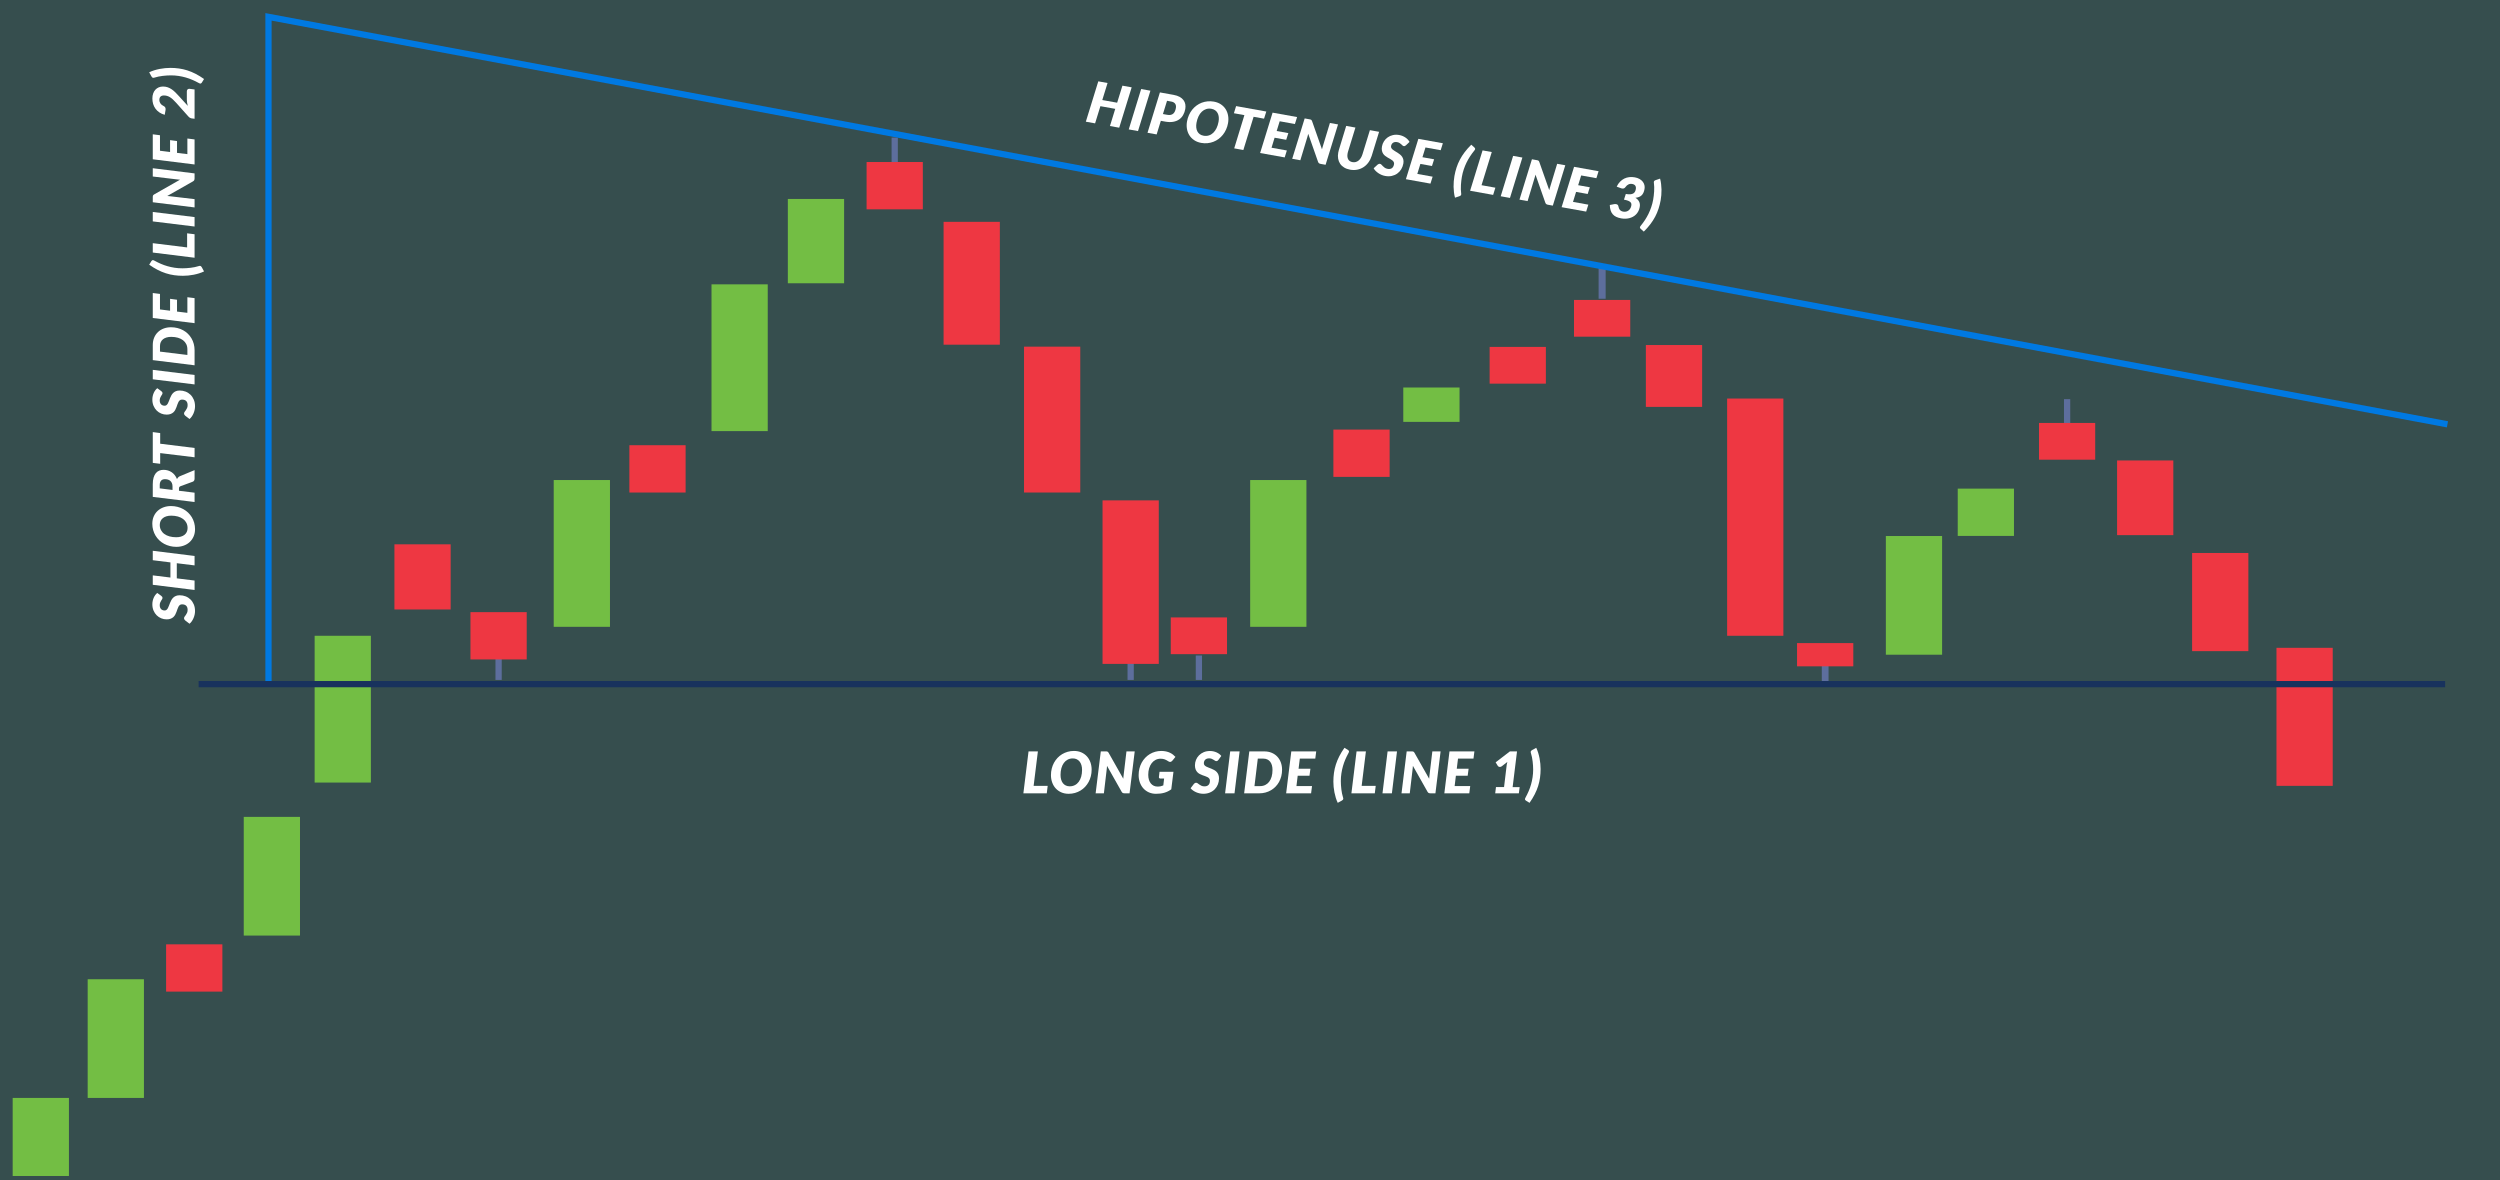 <?xml version="1.0" encoding="utf-8"?>
<!-- Generator: Adobe Illustrator 17.0.0, SVG Export Plug-In . SVG Version: 6.00 Build 0)  -->
<!DOCTYPE svg PUBLIC "-//W3C//DTD SVG 1.1//EN" "http://www.w3.org/Graphics/SVG/1.1/DTD/svg11.dtd">
<svg version="1.1" id="Livello_1" xmlns="http://www.w3.org/2000/svg" xmlns:xlink="http://www.w3.org/1999/xlink" x="0px" y="0px"
	 width="1220px" height="576px" viewBox="0 0 305 144" enable-background="new 0 0 305 144" xml:space="preserve">
<g>
	<g>
		<rect x="0" y="0" fill="#364E4E" width="305" height="144"/>
	</g>
	<g>
		<rect x="60.448" y="79.972" fill="#5D6E9D" width="0.761" height="2.98"/>
	</g>
	<g>
		<rect x="108.773" y="16.785" fill="#5D6E9D" width="0.761" height="2.981"/>
	</g>
	<g>
		<rect x="195.029" y="32.627" fill="#5D6E9D" width="0.861" height="3.821"/>
	</g>
	<g>
		<rect x="251.806" y="48.696" fill="#5D6E9D" width="0.762" height="2.981"/>
	</g>
	<g>
		<rect x="145.885" y="79.972" fill="#5D6E9D" width="0.761" height="2.98"/>
	</g>
	<g>
		<rect x="137.56" y="79.972" fill="#5D6E9D" width="0.761" height="2.98"/>
	</g>
	<g>
		<rect x="222.259" y="79.972" fill="#5D6E9D" width="0.824" height="3.494"/>
	</g>
	<g>
		<rect x="1.547" y="133.947" fill="#73BE44" width="6.863" height="9.523"/>
	</g>
	<g>
		<rect x="10.697" y="119.468" fill="#73BE44" width="6.863" height="14.479"/>
	</g>
	<g>
		<rect x="171.201" y="47.276" fill="#73BE44" width="6.864" height="4.193"/>
	</g>
	<g>
		<rect x="238.843" y="59.612" fill="#73BE44" width="6.861" height="5.77"/>
	</g>
	<g>
		<rect x="20.266" y="115.209" fill="#EE3742" width="6.865" height="5.769"/>
	</g>
	<g>
		<rect x="48.119" y="66.407" fill="#EE3742" width="6.861" height="7.949"/>
	</g>
	<g>
		<rect x="142.834" y="75.325" fill="#EE3742" width="6.862" height="4.482"/>
	</g>
	<g>
		<rect x="192.028" y="36.593" fill="#EE3742" width="6.863" height="4.482"/>
	</g>
	<g>
		<rect x="181.734" y="42.324" fill="#EE3742" width="6.862" height="4.481"/>
	</g>
	<g>
		<rect x="219.24" y="78.458" fill="#EE3742" width="6.863" height="2.833"/>
	</g>
	<g>
		<rect x="248.758" y="51.6" fill="#EE3742" width="6.857" height="4.482"/>
	</g>
	<g>
		<rect x="57.396" y="74.681" fill="#EE3742" width="6.863" height="5.77"/>
	</g>
	<g>
		<rect x="76.783" y="54.317" fill="#EE3742" width="6.863" height="5.771"/>
	</g>
	<g>
		<rect x="258.285" y="56.176" fill="#EE3742" width="6.861" height="9.11"/>
	</g>
	<g>
		<rect x="267.437" y="67.464" fill="#EE3742" width="6.864" height="11.975"/>
	</g>
	<g>
		<rect x="277.73" y="79.034" fill="#EE3742" width="6.862" height="16.841"/>
	</g>
	<g>
		<rect x="162.672" y="52.409" fill="#EE3742" width="6.863" height="5.77"/>
	</g>
	<g>
		<rect x="200.796" y="42.095" fill="#EE3742" width="6.863" height="7.545"/>
	</g>
	<g>
		<rect x="210.71" y="48.622" fill="#EE3742" width="6.861" height="28.943"/>
	</g>
	<g>
		<rect x="105.724" y="19.766" fill="#EE3742" width="6.86" height="5.771"/>
	</g>
	<g>
		<rect x="115.117" y="27.064" fill="#EE3742" width="6.865" height="14.988"/>
	</g>
	<g>
		<rect x="124.93" y="42.293" fill="#EE3742" width="6.862" height="17.794"/>
	</g>
	<g>
		<rect x="134.51" y="61.045" fill="#EE3742" width="6.861" height="19.95"/>
	</g>
	<g>
		<rect x="29.738" y="99.66" fill="#73BE44" width="6.861" height="14.479"/>
	</g>
	<g>
		<rect x="96.117" y="24.273" fill="#73BE44" width="6.864" height="10.285"/>
	</g>
	<g>
		<rect x="230.074" y="65.395" fill="#73BE44" width="6.862" height="14.48"/>
	</g>
	<g>
		<rect x="38.385" y="77.565" fill="#73BE44" width="6.862" height="17.907"/>
	</g>
	<g>
		<rect x="67.553" y="58.565" fill="#73BE44" width="6.863" height="17.908"/>
	</g>
	<g>
		<rect x="86.804" y="34.69" fill="#73BE44" width="6.86" height="17.905"/>
	</g>
	<g>
		<rect x="152.521" y="58.565" fill="#73BE44" width="6.863" height="17.908"/>
	</g>
	<g>
		<polygon fill="#0079E2" points="33.135,83.804 32.374,83.804 32.374,1.597 298.658,51.391 298.519,52.142 33.135,2.516 		"/>
	</g>
	<g>
		<rect x="24.23" y="83.083" fill="#18325D" width="274.079" height="0.764"/>
	</g>
	<g>
		<path fill="#FFFFFF" d="M19.661,72.686c0.056,0.04,0.097,0.08,0.123,0.121c0.026,0.04,0.039,0.089,0.039,0.145
			c0,0.054-0.018,0.108-0.053,0.162c-0.035,0.054-0.073,0.115-0.115,0.181s-0.081,0.143-0.115,0.229
			c-0.035,0.087-0.053,0.189-0.053,0.306c0,0.108,0.015,0.202,0.045,0.283c0.03,0.08,0.072,0.148,0.126,0.202
			c0.054,0.054,0.117,0.094,0.189,0.121c0.072,0.027,0.152,0.041,0.238,0.041c0.093,0,0.171-0.026,0.234-0.079
			c0.063-0.053,0.118-0.122,0.166-0.211s0.092-0.186,0.131-0.297c0.04-0.11,0.083-0.222,0.129-0.339
			c0.047-0.116,0.101-0.229,0.161-0.34c0.061-0.112,0.137-0.211,0.228-0.299c0.091-0.088,0.201-0.158,0.329-0.211
			c0.128-0.053,0.282-0.079,0.462-0.079c0.257,0,0.498,0.045,0.725,0.134c0.226,0.088,0.424,0.217,0.593,0.382
			c0.169,0.167,0.303,0.368,0.402,0.605c0.099,0.238,0.149,0.506,0.149,0.802c0,0.148-0.017,0.296-0.049,0.445
			s-0.079,0.291-0.138,0.428s-0.13,0.264-0.212,0.381c-0.082,0.117-0.172,0.217-0.272,0.299l-0.532-0.408
			c-0.04-0.03-0.072-0.071-0.098-0.12c-0.025-0.049-0.039-0.098-0.039-0.148c0-0.065,0.023-0.129,0.068-0.191s0.096-0.13,0.15-0.206
			c0.055-0.074,0.105-0.162,0.15-0.262c0.046-0.099,0.068-0.221,0.068-0.366c0-0.214-0.058-0.377-0.173-0.494
			c-0.116-0.116-0.287-0.173-0.513-0.173c-0.105,0-0.191,0.026-0.259,0.079c-0.068,0.052-0.125,0.121-0.171,0.207
			s-0.088,0.183-0.125,0.293c-0.036,0.111-0.075,0.222-0.117,0.337c-0.042,0.115-0.091,0.227-0.149,0.337
			c-0.057,0.111-0.132,0.208-0.224,0.294c-0.092,0.085-0.206,0.154-0.34,0.207c-0.134,0.053-0.299,0.079-0.495,0.079
			c-0.226,0-0.444-0.043-0.653-0.128c-0.208-0.085-0.394-0.208-0.555-0.367c-0.161-0.159-0.289-0.352-0.385-0.579
			c-0.096-0.227-0.144-0.482-0.144-0.765c0-0.145,0.015-0.286,0.045-0.423s0.072-0.266,0.126-0.385
			c0.054-0.119,0.117-0.228,0.191-0.326c0.073-0.098,0.153-0.181,0.24-0.249L19.661,72.686z"/>
		<path fill="#FFFFFF" d="M23.738,67.827v1.152l-2.17-0.267v1.847l2.17,0.267v1.151l-5.1-0.632v-1.151l2.153,0.266v-1.847
			l-2.153-0.267v-1.151L23.738,67.827z"/>
		<path fill="#FFFFFF" d="M20.861,61.738c0.275,0,0.539,0.032,0.791,0.096c0.252,0.065,0.486,0.156,0.704,0.274
			c0.217,0.118,0.414,0.261,0.591,0.428c0.177,0.168,0.329,0.356,0.453,0.563c0.125,0.209,0.222,0.435,0.291,0.678
			c0.069,0.244,0.104,0.5,0.104,0.769c0,0.337-0.059,0.64-0.177,0.907c-0.118,0.268-0.279,0.496-0.483,0.683
			c-0.204,0.188-0.444,0.331-0.721,0.43c-0.276,0.1-0.575,0.15-0.895,0.15c-0.275,0-0.539-0.032-0.792-0.097
			c-0.253-0.064-0.488-0.156-0.706-0.273c-0.217-0.119-0.414-0.262-0.591-0.43c-0.177-0.169-0.328-0.358-0.453-0.565
			c-0.125-0.209-0.222-0.435-0.291-0.678c-0.069-0.244-0.104-0.501-0.104-0.773c0-0.334,0.059-0.636,0.177-0.903
			c0.118-0.268,0.28-0.496,0.485-0.682c0.206-0.186,0.447-0.328,0.725-0.428C20.247,61.787,20.544,61.738,20.861,61.738z
			 M20.889,62.911c-0.21,0-0.4,0.024-0.572,0.075c-0.171,0.05-0.318,0.123-0.441,0.221c-0.123,0.097-0.217,0.216-0.284,0.356
			c-0.066,0.141-0.1,0.3-0.1,0.478c0,0.234,0.049,0.444,0.146,0.628c0.097,0.185,0.232,0.343,0.408,0.472
			c0.175,0.13,0.385,0.23,0.631,0.299c0.247,0.07,0.519,0.104,0.817,0.104c0.21,0,0.4-0.024,0.571-0.074
			c0.17-0.049,0.316-0.121,0.438-0.216c0.121-0.095,0.215-0.213,0.282-0.353s0.1-0.301,0.1-0.481c0-0.234-0.048-0.445-0.144-0.63
			c-0.096-0.186-0.231-0.345-0.406-0.474c-0.175-0.13-0.385-0.23-0.63-0.301C21.46,62.946,21.188,62.911,20.889,62.911z"/>
		<path fill="#FFFFFF" d="M21.834,59.873l1.904,0.235v1.137l-5.1-0.625v-1.552c0-0.314,0.033-0.581,0.1-0.802
			c0.066-0.221,0.158-0.402,0.274-0.542c0.117-0.141,0.255-0.243,0.415-0.308c0.16-0.065,0.333-0.097,0.52-0.097
			c0.189,0,0.368,0.025,0.536,0.075c0.168,0.051,0.323,0.124,0.463,0.219c0.142,0.096,0.266,0.215,0.375,0.354
			c0.108,0.139,0.197,0.298,0.268,0.475c0.04-0.07,0.087-0.136,0.144-0.198c0.056-0.063,0.126-0.111,0.21-0.146l1.795-0.745v1.033
			c0,0.096-0.019,0.176-0.056,0.242c-0.037,0.066-0.091,0.112-0.161,0.137l-1.508,0.555c-0.065,0.026-0.111,0.061-0.138,0.104
			c-0.027,0.043-0.04,0.107-0.04,0.191V59.873z M19.489,59.581l1.558,0.194v-0.418c0-0.164-0.025-0.303-0.075-0.417
			c-0.05-0.115-0.118-0.208-0.202-0.279s-0.182-0.123-0.294-0.155c-0.112-0.031-0.229-0.047-0.354-0.047
			c-0.096,0-0.183,0.014-0.261,0.042c-0.078,0.027-0.145,0.072-0.199,0.131s-0.098,0.134-0.128,0.224
			c-0.03,0.09-0.045,0.197-0.045,0.318V59.581z"/>
		<path fill="#FFFFFF" d="M18.639,52.714l0.903,0.12v1.299l4.197,0.519v1.137l-4.197-0.512v1.306l-0.903-0.112V52.714z"/>
		<path fill="#FFFFFF" d="M19.661,47.707c0.056,0.04,0.097,0.08,0.123,0.121c0.026,0.04,0.039,0.089,0.039,0.145
			c0,0.054-0.018,0.108-0.053,0.162c-0.035,0.054-0.073,0.115-0.115,0.181c-0.042,0.067-0.081,0.143-0.115,0.229
			c-0.035,0.087-0.053,0.189-0.053,0.306c0,0.108,0.015,0.202,0.045,0.283c0.03,0.08,0.072,0.148,0.126,0.202
			c0.054,0.054,0.117,0.094,0.189,0.121c0.072,0.027,0.152,0.041,0.238,0.041c0.093,0,0.171-0.026,0.234-0.079
			s0.118-0.122,0.166-0.211c0.048-0.088,0.092-0.186,0.131-0.297c0.04-0.11,0.083-0.222,0.129-0.339
			c0.047-0.116,0.101-0.229,0.161-0.34c0.061-0.112,0.137-0.211,0.228-0.299c0.091-0.088,0.201-0.158,0.329-0.211
			s0.282-0.079,0.462-0.079c0.257,0,0.498,0.045,0.725,0.134c0.226,0.088,0.424,0.217,0.593,0.382
			c0.169,0.167,0.303,0.368,0.402,0.605c0.099,0.238,0.149,0.506,0.149,0.802c0,0.148-0.017,0.296-0.049,0.445
			c-0.033,0.149-0.079,0.291-0.138,0.428c-0.06,0.137-0.13,0.264-0.212,0.381c-0.082,0.117-0.172,0.217-0.272,0.299l-0.532-0.408
			c-0.04-0.03-0.072-0.071-0.098-0.12c-0.025-0.049-0.039-0.098-0.039-0.148c0-0.065,0.023-0.129,0.068-0.191
			c0.045-0.062,0.096-0.13,0.15-0.206c0.055-0.074,0.105-0.162,0.15-0.262c0.046-0.099,0.068-0.221,0.068-0.366
			c0-0.214-0.058-0.377-0.173-0.494c-0.116-0.116-0.287-0.173-0.513-0.173c-0.105,0-0.191,0.026-0.259,0.079
			c-0.068,0.052-0.125,0.121-0.171,0.207c-0.047,0.085-0.088,0.183-0.125,0.293c-0.036,0.111-0.075,0.222-0.117,0.337
			s-0.091,0.227-0.149,0.337c-0.057,0.111-0.132,0.208-0.224,0.294c-0.092,0.085-0.206,0.154-0.34,0.207
			c-0.134,0.053-0.299,0.079-0.495,0.079c-0.226,0-0.444-0.043-0.653-0.128c-0.208-0.085-0.394-0.208-0.555-0.367
			c-0.161-0.159-0.289-0.352-0.385-0.579s-0.144-0.482-0.144-0.765c0-0.145,0.015-0.286,0.045-0.423
			c0.03-0.137,0.072-0.266,0.126-0.385c0.054-0.119,0.117-0.228,0.191-0.326c0.073-0.098,0.153-0.181,0.24-0.249L19.661,47.707z"/>
		<path fill="#FFFFFF" d="M23.738,45.747v1.152l-5.1-0.625v-1.152L23.738,45.747z"/>
		<path fill="#FFFFFF" d="M20.861,39.925c0.278,0,0.541,0.032,0.789,0.095c0.249,0.064,0.479,0.154,0.693,0.27
			c0.214,0.117,0.406,0.26,0.578,0.426c0.171,0.168,0.318,0.355,0.439,0.562c0.122,0.207,0.214,0.433,0.28,0.678
			c0.065,0.244,0.098,0.502,0.098,0.77v1.84l-5.1-0.632v-1.84c0-0.334,0.057-0.636,0.17-0.904c0.113-0.267,0.269-0.496,0.467-0.683
			s0.433-0.331,0.703-0.432C20.25,39.976,20.544,39.925,20.861,39.925z M20.889,41.098c-0.208,0-0.396,0.024-0.565,0.073
			c-0.169,0.048-0.313,0.12-0.432,0.214c-0.119,0.095-0.211,0.212-0.276,0.35c-0.065,0.138-0.098,0.296-0.098,0.474v0.688
			l3.343,0.408v-0.688c0-0.234-0.046-0.445-0.138-0.633c-0.092-0.187-0.224-0.346-0.394-0.477c-0.17-0.131-0.377-0.231-0.619-0.302
			C21.465,41.133,21.193,41.098,20.889,41.098z"/>
		<path fill="#FFFFFF" d="M19.517,35.859v1.893l1.232,0.154v-1.45l0.847,0.113v1.443l1.264,0.155V36.26l0.878,0.112v3.055
			l-5.1-0.632v-3.048L19.517,35.859z"/>
		<path fill="#FFFFFF" d="M22.244,32.734c0.154,0,0.317-0.005,0.488-0.016c0.172-0.01,0.344-0.026,0.518-0.047
			c0.174-0.022,0.344-0.049,0.511-0.082c0.167-0.034,0.322-0.074,0.467-0.121c0.028-0.009,0.055-0.017,0.079-0.023
			s0.047-0.009,0.068-0.009c0.062,0,0.113,0.018,0.152,0.053c0.038,0.034,0.07,0.076,0.096,0.126l0.27,0.499
			c-0.196,0.093-0.402,0.173-0.618,0.24c-0.216,0.067-0.435,0.121-0.656,0.165c-0.222,0.044-0.443,0.076-0.665,0.097
			c-0.221,0.022-0.434,0.031-0.637,0.031c-0.364,0-0.718-0.024-1.062-0.072c-0.344-0.048-0.684-0.126-1.02-0.234
			c-0.336-0.107-0.671-0.247-1.006-0.419c-0.335-0.171-0.677-0.382-1.027-0.63l0.266-0.436c0.023-0.032,0.05-0.061,0.079-0.085
			c0.029-0.024,0.066-0.037,0.11-0.037c0.028,0,0.058,0.007,0.091,0.022c0.032,0.014,0.072,0.033,0.119,0.059
			c0.243,0.134,0.495,0.258,0.756,0.371c0.261,0.113,0.533,0.211,0.815,0.291c0.282,0.08,0.574,0.144,0.875,0.19
			C21.614,32.711,21.924,32.734,22.244,32.734z"/>
		<path fill="#FFFFFF" d="M22.828,30.185v-1.72l0.91,0.113v2.865l-5.1-0.632v-1.144L22.828,30.185z"/>
		<path fill="#FFFFFF" d="M23.738,26.484v1.152l-5.1-0.625v-1.152L23.738,26.484z"/>
		<path fill="#FFFFFF" d="M18.644,23.945c0.003-0.034,0.012-0.065,0.024-0.092c0.013-0.026,0.031-0.051,0.054-0.072
			c0.023-0.022,0.054-0.042,0.091-0.064l3.15-1.794c-0.082-0.005-0.16-0.012-0.235-0.022c-0.074-0.009-0.145-0.018-0.21-0.024
			l-2.88-0.344v-1.011l5.1,0.632v0.597c0,0.089-0.013,0.163-0.039,0.221c-0.025,0.059-0.076,0.109-0.15,0.151l-3.146,1.787
			c0.065,0.005,0.128,0.011,0.189,0.017s0.118,0.011,0.171,0.016l2.975,0.351v1.011l-5.1-0.632v-0.604
			C18.639,24.02,18.641,23.978,18.644,23.945z"/>
		<path fill="#FFFFFF" d="M19.517,16.498v1.893l1.232,0.154v-1.45l0.847,0.113v1.443l1.264,0.155v-1.907l0.878,0.112v3.055
			l-5.1-0.632v-3.048L19.517,16.498z"/>
		<path fill="#FFFFFF" d="M18.59,12.017c0-0.227,0.032-0.431,0.096-0.612c0.064-0.182,0.154-0.335,0.27-0.46
			s0.252-0.221,0.411-0.288s0.333-0.1,0.521-0.1c0.21,0,0.402,0.031,0.576,0.093c0.174,0.062,0.339,0.147,0.496,0.255
			c0.156,0.108,0.307,0.234,0.451,0.381c0.145,0.146,0.294,0.304,0.448,0.472l1.053,1.159c-0.037-0.131-0.066-0.261-0.087-0.387
			c-0.021-0.126-0.031-0.243-0.031-0.351v-1.018c0-0.106,0.027-0.186,0.08-0.243c0.054-0.056,0.125-0.084,0.214-0.084
			c0.005,0,0.012,0.001,0.022,0.002c0.011,0.001,0.036,0.004,0.077,0.009s0.104,0.013,0.191,0.023
			c0.086,0.011,0.207,0.026,0.36,0.048v3.574l-0.336-0.042c-0.063-0.007-0.132-0.029-0.208-0.067
			c-0.076-0.037-0.145-0.092-0.208-0.165l-1.491-1.671c-0.147-0.165-0.283-0.304-0.409-0.418c-0.126-0.115-0.249-0.208-0.368-0.279
			c-0.119-0.072-0.237-0.122-0.355-0.154c-0.118-0.032-0.242-0.048-0.373-0.048c-0.17,0-0.305,0.046-0.402,0.137
			c-0.098,0.091-0.147,0.228-0.147,0.411c0,0.084,0.012,0.164,0.037,0.237s0.059,0.141,0.102,0.202s0.094,0.115,0.152,0.162
			c0.058,0.047,0.121,0.085,0.189,0.116c0.1,0.047,0.172,0.103,0.217,0.168c0.044,0.064,0.066,0.144,0.066,0.24
			c0,0.052-0.004,0.101-0.014,0.148l-0.095,0.541c-0.252-0.071-0.472-0.17-0.66-0.299s-0.345-0.28-0.471-0.453
			c-0.126-0.173-0.22-0.365-0.282-0.574C18.621,12.47,18.59,12.25,18.59,12.017z"/>
		<path fill="#FFFFFF" d="M20.851,9.195c-0.154,0-0.317,0.006-0.488,0.016c-0.172,0.011-0.344,0.026-0.519,0.048
			c-0.173,0.021-0.344,0.048-0.511,0.082s-0.322,0.074-0.467,0.121c-0.028,0.009-0.054,0.017-0.079,0.023
			c-0.024,0.006-0.047,0.009-0.068,0.009c-0.063,0-0.114-0.018-0.152-0.053c-0.038-0.035-0.07-0.077-0.096-0.126l-0.27-0.499
			c0.196-0.093,0.402-0.173,0.618-0.24s0.436-0.121,0.658-0.166c0.223-0.043,0.444-0.075,0.665-0.096
			c0.221-0.022,0.432-0.032,0.635-0.032c0.364,0,0.718,0.024,1.062,0.073c0.344,0.048,0.685,0.125,1.021,0.233
			c0.336,0.108,0.671,0.248,1.006,0.42c0.334,0.171,0.677,0.382,1.027,0.63l-0.266,0.435c-0.023,0.033-0.05,0.062-0.079,0.086
			s-0.066,0.037-0.11,0.037c-0.028,0-0.058-0.007-0.091-0.022c-0.033-0.014-0.072-0.033-0.119-0.06
			c-0.24-0.133-0.491-0.257-0.754-0.37c-0.263-0.114-0.534-0.211-0.815-0.291c-0.281-0.081-0.573-0.144-0.875-0.19
			C21.481,9.218,21.17,9.195,20.851,9.195z"/>
	</g>
	<g>
		<path fill="#FFFFFF" d="M126.103,95.874h1.715l-0.112,0.913h-2.855l0.63-5.116h1.141L126.103,95.874z"/>
		<path fill="#FFFFFF" d="M133.18,93.9c0,0.276-0.032,0.541-0.096,0.794c-0.064,0.253-0.155,0.488-0.273,0.705
			c-0.117,0.217-0.26,0.415-0.427,0.594c-0.167,0.178-0.354,0.329-0.562,0.455c-0.208,0.125-0.434,0.222-0.676,0.292
			c-0.243,0.069-0.498,0.103-0.767,0.103c-0.336,0-0.638-0.059-0.904-0.177c-0.268-0.118-0.494-0.279-0.681-0.484
			c-0.188-0.205-0.33-0.446-0.429-0.723c-0.1-0.278-0.149-0.577-0.149-0.897c0-0.276,0.032-0.542,0.097-0.796
			c0.063-0.254,0.155-0.49,0.272-0.707c0.118-0.217,0.261-0.415,0.429-0.594c0.168-0.178,0.356-0.329,0.563-0.455
			c0.208-0.125,0.434-0.222,0.676-0.292c0.243-0.069,0.499-0.103,0.771-0.103c0.333,0,0.634,0.059,0.9,0.177
			c0.268,0.118,0.494,0.28,0.68,0.486c0.186,0.206,0.327,0.449,0.427,0.727S133.18,93.582,133.18,93.9z M132.011,93.929
			c0-0.211-0.024-0.403-0.075-0.574c-0.05-0.172-0.123-0.32-0.221-0.443c-0.097-0.122-0.215-0.217-0.354-0.284
			c-0.141-0.067-0.299-0.1-0.477-0.1c-0.233,0-0.442,0.048-0.626,0.145c-0.185,0.097-0.342,0.234-0.471,0.41
			c-0.13,0.175-0.229,0.387-0.298,0.634c-0.069,0.247-0.104,0.52-0.104,0.82c0,0.211,0.024,0.401,0.074,0.572
			c0.049,0.17,0.12,0.317,0.215,0.439c0.095,0.121,0.212,0.216,0.352,0.282c0.14,0.068,0.3,0.101,0.479,0.101
			c0.233,0,0.443-0.049,0.628-0.145c0.186-0.095,0.344-0.231,0.473-0.407c0.13-0.175,0.229-0.386,0.3-0.632
			C131.976,94.501,132.011,94.228,132.011,93.929z"/>
		<path fill="#FFFFFF" d="M135.026,91.676c0.034,0.003,0.064,0.012,0.092,0.024c0.026,0.013,0.051,0.03,0.071,0.054
			c0.021,0.024,0.042,0.054,0.063,0.091l1.788,3.161c0.005-0.082,0.012-0.161,0.021-0.235c0.009-0.075,0.018-0.145,0.024-0.211
			l0.343-2.89h1.008l-0.63,5.116h-0.595c-0.089,0-0.162-0.013-0.221-0.038c-0.059-0.026-0.108-0.076-0.15-0.152l-1.781-3.157
			c-0.005,0.066-0.011,0.129-0.017,0.19c-0.006,0.061-0.011,0.119-0.016,0.172l-0.35,2.984h-1.008l0.63-5.116h0.602
			C134.951,91.671,134.993,91.673,135.026,91.676z"/>
		<path fill="#FFFFFF" d="M141.224,95.962c0.14,0,0.266-0.013,0.378-0.037c0.111-0.024,0.219-0.059,0.321-0.104l0.099-0.836h-0.435
			c-0.065,0-0.115-0.015-0.15-0.045s-0.052-0.072-0.052-0.123l0.076-0.659h1.701l-0.266,2.138c-0.131,0.096-0.267,0.178-0.406,0.248
			c-0.14,0.069-0.286,0.125-0.439,0.17c-0.152,0.044-0.313,0.077-0.482,0.098c-0.17,0.022-0.35,0.031-0.541,0.031
			c-0.315,0-0.603-0.058-0.863-0.173c-0.26-0.116-0.482-0.275-0.668-0.479s-0.329-0.445-0.431-0.724
			c-0.102-0.278-0.152-0.58-0.152-0.905c0-0.283,0.032-0.554,0.097-0.809c0.063-0.257,0.155-0.494,0.274-0.711
			c0.119-0.217,0.262-0.414,0.429-0.59c0.167-0.176,0.353-0.325,0.557-0.45s0.424-0.219,0.66-0.286c0.235-0.067,0.482-0.1,0.741-0.1
			c0.218,0,0.414,0.02,0.59,0.06c0.177,0.039,0.335,0.093,0.475,0.16s0.265,0.144,0.374,0.231c0.11,0.088,0.207,0.179,0.291,0.272
			l-0.371,0.46c-0.084,0.103-0.179,0.154-0.283,0.154c-0.063,0-0.128-0.021-0.192-0.063c-0.084-0.054-0.163-0.102-0.235-0.142
			c-0.072-0.041-0.145-0.075-0.219-0.102c-0.073-0.027-0.151-0.048-0.234-0.062s-0.176-0.022-0.278-0.022
			c-0.222,0-0.425,0.048-0.608,0.143c-0.185,0.094-0.343,0.227-0.477,0.4c-0.133,0.172-0.236,0.379-0.31,0.62
			s-0.11,0.507-0.11,0.797c0,0.225,0.027,0.427,0.082,0.605c0.056,0.179,0.133,0.331,0.233,0.454s0.221,0.217,0.36,0.282
			S141.053,95.962,141.224,95.962z"/>
		<path fill="#FFFFFF" d="M148.657,92.696c-0.04,0.056-0.08,0.097-0.121,0.122c-0.04,0.025-0.089,0.039-0.145,0.039
			c-0.054,0-0.107-0.018-0.161-0.053s-0.114-0.074-0.181-0.116c-0.066-0.043-0.143-0.081-0.229-0.117
			c-0.087-0.035-0.188-0.052-0.305-0.052c-0.107,0-0.201,0.015-0.282,0.045c-0.08,0.03-0.147,0.073-0.201,0.126
			s-0.094,0.117-0.12,0.19c-0.027,0.072-0.041,0.152-0.041,0.238c0,0.094,0.026,0.172,0.079,0.235
			c0.053,0.064,0.122,0.12,0.21,0.168c0.088,0.048,0.186,0.091,0.296,0.131c0.109,0.04,0.222,0.083,0.338,0.13
			c0.115,0.047,0.229,0.1,0.339,0.161c0.111,0.062,0.21,0.137,0.298,0.229c0.088,0.091,0.157,0.201,0.21,0.329
			c0.053,0.129,0.079,0.284,0.079,0.464c0,0.257-0.045,0.5-0.134,0.726c-0.088,0.227-0.216,0.426-0.381,0.596
			c-0.166,0.169-0.367,0.305-0.604,0.404c-0.237,0.099-0.504,0.149-0.8,0.149c-0.147,0-0.295-0.016-0.443-0.049
			c-0.148-0.032-0.29-0.079-0.427-0.138c-0.137-0.06-0.263-0.131-0.38-0.213c-0.116-0.082-0.216-0.173-0.298-0.274l0.406-0.534
			c0.03-0.039,0.07-0.072,0.119-0.098s0.098-0.038,0.147-0.038c0.064,0,0.129,0.023,0.19,0.068c0.062,0.046,0.13,0.096,0.205,0.152
			c0.074,0.055,0.161,0.105,0.261,0.151c0.099,0.045,0.221,0.069,0.365,0.069c0.213,0,0.376-0.058,0.492-0.174
			c0.115-0.116,0.173-0.287,0.173-0.514c0-0.105-0.026-0.192-0.079-0.26c-0.052-0.068-0.121-0.125-0.206-0.172
			c-0.085-0.046-0.183-0.088-0.292-0.124c-0.11-0.036-0.222-0.075-0.336-0.118s-0.227-0.092-0.336-0.149
			c-0.11-0.058-0.207-0.132-0.293-0.225c-0.085-0.092-0.153-0.206-0.206-0.34c-0.053-0.135-0.079-0.301-0.079-0.497
			c0-0.227,0.043-0.446,0.128-0.655s0.207-0.395,0.366-0.556c0.158-0.162,0.351-0.29,0.577-0.386s0.48-0.144,0.763-0.144
			c0.145,0,0.285,0.016,0.422,0.045c0.137,0.031,0.265,0.073,0.384,0.127c0.118,0.053,0.228,0.118,0.325,0.191
			s0.181,0.154,0.248,0.24L148.657,92.696z"/>
		<path fill="#FFFFFF" d="M150.61,96.787h-1.148l0.623-5.116h1.148L150.61,96.787z"/>
		<path fill="#FFFFFF" d="M156.413,93.9c0,0.278-0.031,0.543-0.094,0.792c-0.064,0.25-0.154,0.481-0.27,0.696
			c-0.117,0.214-0.26,0.408-0.426,0.579c-0.166,0.172-0.354,0.319-0.561,0.441c-0.205,0.121-0.432,0.216-0.676,0.281
			c-0.242,0.066-0.5,0.098-0.768,0.098h-1.833l0.63-5.116h1.834c0.332,0,0.633,0.057,0.9,0.17s0.494,0.269,0.682,0.468
			c0.186,0.2,0.33,0.435,0.43,0.706S156.413,93.582,156.413,93.9z M155.245,93.929c0-0.209-0.025-0.398-0.072-0.567
			c-0.049-0.169-0.119-0.314-0.213-0.434c-0.096-0.12-0.211-0.212-0.35-0.277c-0.137-0.066-0.295-0.098-0.473-0.098h-0.686
			l-0.406,3.353h0.686c0.234,0,0.443-0.046,0.631-0.138c0.188-0.093,0.346-0.224,0.477-0.395c0.131-0.171,0.23-0.378,0.301-0.622
			C155.209,94.507,155.245,94.233,155.245,93.929z"/>
		<path fill="#FFFFFF" d="M160.465,92.552h-1.887l-0.152,1.235h1.445l-0.113,0.85h-1.438l-0.154,1.267h1.9l-0.111,0.882h-3.045
			l0.629-5.116h3.039L160.465,92.552z"/>
		<path fill="#FFFFFF" d="M163.581,95.288c0,0.154,0.006,0.317,0.016,0.49c0.01,0.171,0.027,0.345,0.047,0.519
			c0.021,0.174,0.049,0.345,0.082,0.512c0.035,0.168,0.074,0.324,0.121,0.469c0.01,0.027,0.018,0.054,0.023,0.078
			c0.006,0.025,0.008,0.048,0.008,0.069c0,0.064-0.018,0.115-0.053,0.153c-0.033,0.039-0.076,0.071-0.125,0.097l-0.498,0.27
			c-0.092-0.197-0.172-0.404-0.238-0.62c-0.066-0.217-0.121-0.436-0.164-0.658c-0.045-0.222-0.076-0.445-0.098-0.667
			c-0.021-0.222-0.031-0.435-0.031-0.639c0-0.365,0.023-0.72,0.072-1.066c0.047-0.345,0.125-0.687,0.232-1.024
			c0.107-0.337,0.246-0.673,0.418-1.009c0.172-0.336,0.381-0.68,0.629-1.031l0.434,0.266c0.033,0.024,0.061,0.05,0.086,0.079
			c0.023,0.029,0.037,0.067,0.037,0.111c0,0.028-0.008,0.059-0.021,0.091c-0.014,0.033-0.033,0.073-0.059,0.12
			c-0.135,0.244-0.258,0.497-0.371,0.758c-0.111,0.263-0.209,0.535-0.289,0.818s-0.145,0.576-0.189,0.878
			S163.581,94.966,163.581,95.288z"/>
		<path fill="#FFFFFF" d="M166.122,95.874h1.715l-0.111,0.913h-2.855l0.629-5.116h1.141L166.122,95.874z"/>
		<path fill="#FFFFFF" d="M169.811,96.787h-1.148l0.623-5.116h1.148L169.811,96.787z"/>
		<path fill="#FFFFFF" d="M172.342,91.676c0.035,0.003,0.064,0.012,0.092,0.024c0.027,0.013,0.051,0.03,0.072,0.054
			c0.021,0.024,0.041,0.054,0.062,0.091l1.789,3.161c0.004-0.082,0.012-0.161,0.021-0.235c0.008-0.075,0.018-0.145,0.023-0.211
			l0.344-2.89h1.008l-0.631,5.116h-0.594c-0.09,0-0.162-0.013-0.221-0.038c-0.059-0.026-0.109-0.076-0.15-0.152l-1.781-3.157
			c-0.006,0.066-0.012,0.129-0.018,0.19c-0.006,0.061-0.01,0.119-0.016,0.172l-0.35,2.984h-1.008l0.631-5.116h0.602
			C172.268,91.671,172.309,91.673,172.342,91.676z"/>
		<path fill="#FFFFFF" d="M179.764,92.552h-1.887l-0.152,1.235h1.445l-0.113,0.85h-1.438l-0.154,1.267h1.9l-0.111,0.882h-3.045
			l0.629-5.116h3.039L179.764,92.552z"/>
		<path fill="#FFFFFF" d="M182.508,96.025h0.986l0.33-2.753l0.072-0.315l-0.689,0.534c-0.039,0.03-0.078,0.05-0.117,0.06
			c-0.037,0.009-0.072,0.014-0.105,0.014c-0.061,0-0.113-0.013-0.154-0.037c-0.043-0.024-0.072-0.051-0.092-0.078l-0.271-0.443
			l1.742-1.338h0.867l-0.535,4.358h0.857l-0.098,0.762h-2.885L182.508,96.025z"/>
		<path fill="#FFFFFF" d="M187.045,93.89c0-0.154-0.006-0.317-0.016-0.49c-0.012-0.171-0.027-0.345-0.049-0.519
			c-0.02-0.174-0.047-0.346-0.082-0.512c-0.033-0.168-0.074-0.324-0.121-0.469c-0.008-0.028-0.016-0.054-0.021-0.079
			c-0.006-0.024-0.01-0.047-0.01-0.069c0-0.063,0.018-0.114,0.053-0.152c0.035-0.039,0.078-0.072,0.127-0.097l0.496-0.27
			c0.094,0.197,0.174,0.404,0.24,0.62c0.066,0.217,0.121,0.436,0.164,0.659c0.043,0.224,0.076,0.447,0.096,0.668
			c0.021,0.22,0.033,0.433,0.033,0.637c0,0.365-0.025,0.72-0.072,1.066c-0.049,0.345-0.125,0.686-0.232,1.023
			s-0.248,0.674-0.42,1.01c-0.17,0.336-0.381,0.679-0.627,1.031l-0.434-0.267c-0.033-0.024-0.062-0.049-0.086-0.078
			c-0.025-0.029-0.037-0.067-0.037-0.111c0-0.028,0.006-0.059,0.021-0.091c0.014-0.033,0.033-0.073,0.059-0.12
			c0.133-0.241,0.256-0.494,0.369-0.757c0.113-0.263,0.211-0.536,0.291-0.818c0.08-0.282,0.143-0.574,0.189-0.878
			C187.022,94.523,187.045,94.211,187.045,93.89z"/>
	</g>
	<g>
		<path fill="#FFFFFF" d="M136.544,15.579l-1.131-0.203l0.646-2.096l-1.812-0.326l-0.646,2.096l-1.13-0.203l1.52-4.924l1.13,0.203
			l-0.642,2.079l1.812,0.325l0.643-2.078l1.13,0.203L136.544,15.579z"/>
		<path fill="#FFFFFF" d="M138.838,15.991l-1.13-0.203l1.513-4.926l1.13,0.203L138.838,15.991z"/>
		<path fill="#FFFFFF" d="M141.621,14.74l-0.51,1.66l-1.115-0.201l1.513-4.925l1.659,0.298c0.3,0.054,0.548,0.136,0.748,0.247
			c0.2,0.111,0.355,0.242,0.469,0.395c0.114,0.152,0.188,0.321,0.222,0.507c0.032,0.186,0.031,0.379-0.004,0.579
			c-0.05,0.274-0.136,0.521-0.263,0.739c-0.126,0.219-0.289,0.398-0.492,0.538c-0.202,0.14-0.443,0.234-0.726,0.283
			c-0.282,0.049-0.603,0.042-0.964-0.023L141.621,14.74z M142.378,12.297l-0.499,1.616l0.541,0.097
			c0.161,0.029,0.301,0.03,0.418,0.002c0.117-0.027,0.218-0.078,0.302-0.152c0.082-0.074,0.15-0.169,0.2-0.283
			c0.052-0.115,0.09-0.243,0.115-0.386c0.019-0.099,0.021-0.193,0.01-0.28c-0.012-0.088-0.039-0.167-0.084-0.237
			c-0.044-0.07-0.105-0.128-0.185-0.177c-0.077-0.048-0.174-0.083-0.289-0.104L142.378,12.297z"/>
		<path fill="#FFFFFF" d="M149.819,15.032c-0.049,0.272-0.128,0.527-0.234,0.764c-0.108,0.238-0.238,0.453-0.393,0.647
			c-0.153,0.193-0.329,0.363-0.525,0.508c-0.195,0.146-0.406,0.262-0.633,0.348c-0.226,0.087-0.466,0.143-0.716,0.168
			c-0.252,0.025-0.509,0.014-0.772-0.034c-0.331-0.06-0.617-0.171-0.859-0.335c-0.243-0.164-0.438-0.363-0.585-0.597
			c-0.148-0.235-0.247-0.498-0.295-0.788c-0.049-0.291-0.046-0.594,0.011-0.91c0.049-0.272,0.127-0.528,0.235-0.766
			c0.107-0.239,0.238-0.455,0.392-0.649c0.155-0.193,0.33-0.363,0.527-0.508c0.196-0.145,0.408-0.261,0.634-0.348
			c0.227-0.086,0.467-0.142,0.717-0.167c0.252-0.025,0.51-0.014,0.776,0.034c0.328,0.059,0.613,0.17,0.855,0.334
			c0.243,0.164,0.438,0.363,0.584,0.599c0.146,0.236,0.243,0.499,0.292,0.791C149.879,14.416,149.875,14.719,149.819,15.032z
			 M148.663,14.853c0.036-0.207,0.047-0.4,0.027-0.579s-0.065-0.336-0.14-0.475c-0.073-0.138-0.173-0.252-0.299-0.342
			c-0.127-0.091-0.276-0.152-0.451-0.183c-0.23-0.041-0.444-0.03-0.643,0.033c-0.198,0.063-0.377,0.169-0.535,0.319
			c-0.159,0.15-0.294,0.34-0.404,0.571c-0.112,0.231-0.193,0.494-0.246,0.789c-0.037,0.208-0.047,0.4-0.028,0.577
			c0.02,0.177,0.062,0.334,0.135,0.47c0.071,0.136,0.171,0.25,0.296,0.34c0.126,0.091,0.277,0.151,0.455,0.183
			c0.229,0.042,0.444,0.031,0.644-0.031c0.2-0.061,0.379-0.167,0.537-0.317s0.293-0.339,0.405-0.569S148.61,15.148,148.663,14.853z"
			/>
		<path fill="#FFFFFF" d="M154.489,13.607l-0.275,0.87l-1.275-0.229l-1.25,4.053l-1.116-0.201l1.243-4.054l-1.281-0.23l0.269-0.871
			L154.489,13.607z"/>
		<path fill="#FFFFFF" d="M157.979,15.129l-1.857-0.334l-0.367,1.189l1.422,0.256l-0.26,0.817l-1.416-0.255l-0.375,1.221
			l1.871,0.336l-0.264,0.847l-2.998-0.538l1.52-4.925l2.99,0.538L157.979,15.129z"/>
		<path fill="#FFFFFF" d="M159.881,14.581c0.033,0.009,0.062,0.023,0.088,0.041c0.021,0.017,0.043,0.039,0.059,0.066
			c0.018,0.027,0.033,0.061,0.047,0.101l1.205,3.428c0.02-0.08,0.039-0.156,0.062-0.228c0.021-0.072,0.043-0.14,0.061-0.203
			l0.846-2.784l0.992,0.178l-1.52,4.924l-0.586-0.105c-0.088-0.016-0.156-0.041-0.211-0.077c-0.053-0.035-0.092-0.094-0.121-0.175
			l-1.199-3.423c-0.014,0.064-0.031,0.125-0.049,0.184c-0.016,0.059-0.031,0.115-0.045,0.167l-0.869,2.876l-0.992-0.178l1.52-4.925
			l0.592,0.107C159.809,14.562,159.85,14.572,159.881,14.581z"/>
		<path fill="#FFFFFF" d="M165,19.779c0.139,0.025,0.271,0.021,0.396-0.012c0.125-0.033,0.24-0.093,0.344-0.177
			c0.107-0.084,0.201-0.193,0.283-0.325c0.082-0.133,0.15-0.286,0.203-0.459l0.9-2.927l1.123,0.202l-0.9,2.927
			c-0.094,0.299-0.225,0.566-0.395,0.801c-0.168,0.235-0.367,0.427-0.598,0.578c-0.229,0.15-0.482,0.254-0.76,0.311
			c-0.277,0.057-0.574,0.057-0.883,0.002c-0.281-0.051-0.521-0.138-0.727-0.263c-0.205-0.125-0.367-0.278-0.49-0.461
			c-0.123-0.182-0.203-0.389-0.242-0.619c-0.041-0.231-0.037-0.476,0.01-0.737c0.02-0.108,0.047-0.218,0.08-0.332l0.893-2.929
			l1.125,0.202l-0.9,2.928c-0.012,0.041-0.023,0.081-0.033,0.121c-0.01,0.04-0.018,0.079-0.025,0.119
			c-0.051,0.286-0.025,0.521,0.076,0.707C164.582,19.62,164.754,19.735,165,19.779z"/>
		<path fill="#FFFFFF" d="M171.541,17.713c-0.049,0.048-0.096,0.081-0.141,0.099c-0.043,0.018-0.096,0.022-0.15,0.012
			c-0.053-0.009-0.102-0.036-0.148-0.08s-0.1-0.093-0.156-0.146c-0.059-0.053-0.127-0.105-0.205-0.154
			c-0.08-0.05-0.178-0.085-0.291-0.106c-0.105-0.019-0.201-0.021-0.285-0.005c-0.086,0.016-0.158,0.046-0.221,0.089
			c-0.062,0.044-0.113,0.098-0.152,0.166c-0.039,0.066-0.066,0.143-0.082,0.228c-0.016,0.092-0.004,0.174,0.037,0.245
			c0.041,0.072,0.098,0.139,0.178,0.201c0.078,0.063,0.166,0.123,0.268,0.182s0.203,0.121,0.311,0.188
			c0.104,0.067,0.205,0.14,0.303,0.219c0.1,0.08,0.184,0.172,0.254,0.277c0.07,0.106,0.119,0.226,0.148,0.363
			s0.029,0.293-0.002,0.47c-0.047,0.253-0.133,0.484-0.26,0.692c-0.127,0.208-0.287,0.38-0.48,0.518
			c-0.193,0.138-0.414,0.235-0.664,0.291c-0.252,0.056-0.523,0.058-0.814,0.005c-0.145-0.026-0.287-0.068-0.428-0.127
			c-0.141-0.059-0.271-0.129-0.395-0.212c-0.125-0.083-0.236-0.175-0.338-0.276c-0.1-0.101-0.182-0.209-0.244-0.322l0.492-0.454
			c0.039-0.034,0.084-0.059,0.135-0.075c0.053-0.017,0.104-0.021,0.152-0.012c0.064,0.012,0.123,0.046,0.176,0.101
			c0.053,0.056,0.111,0.118,0.176,0.185c0.062,0.068,0.141,0.132,0.229,0.195c0.09,0.062,0.207,0.106,0.348,0.132
			c0.211,0.038,0.381,0.009,0.516-0.084c0.135-0.094,0.221-0.252,0.262-0.476c0.018-0.104,0.008-0.193-0.033-0.27
			c-0.039-0.076-0.098-0.145-0.172-0.206c-0.076-0.061-0.164-0.12-0.266-0.174c-0.102-0.055-0.205-0.114-0.311-0.175
			c-0.105-0.062-0.207-0.13-0.305-0.206c-0.098-0.076-0.18-0.167-0.248-0.273c-0.068-0.106-0.115-0.23-0.143-0.372
			c-0.029-0.142-0.025-0.31,0.008-0.503c0.041-0.223,0.121-0.431,0.242-0.622s0.273-0.352,0.457-0.483
			c0.186-0.131,0.398-0.224,0.637-0.278c0.24-0.054,0.498-0.057,0.777-0.007c0.141,0.025,0.277,0.066,0.406,0.12
			c0.129,0.054,0.248,0.119,0.355,0.193c0.107,0.074,0.203,0.156,0.287,0.246c0.082,0.09,0.15,0.184,0.201,0.281L171.541,17.713z"/>
		<path fill="#FFFFFF" d="M175.764,18.325l-1.857-0.334l-0.369,1.189l1.424,0.256l-0.26,0.817l-1.416-0.255l-0.375,1.221
			l1.871,0.336l-0.266,0.847l-2.996-0.538l1.52-4.925l2.99,0.538L175.764,18.325z"/>
		<path fill="#FFFFFF" d="M178.35,21.568c-0.027,0.152-0.051,0.314-0.072,0.485c-0.02,0.171-0.033,0.344-0.045,0.52
			c-0.01,0.175-0.012,0.349-0.01,0.519c0.006,0.171,0.018,0.332,0.037,0.483c0.004,0.029,0.008,0.056,0.01,0.081
			c0,0.025,0,0.048-0.004,0.069c-0.012,0.062-0.037,0.109-0.078,0.141c-0.041,0.032-0.088,0.056-0.143,0.073l-0.535,0.178
			c-0.059-0.21-0.102-0.428-0.127-0.653c-0.027-0.225-0.043-0.451-0.047-0.677c-0.004-0.227,0.004-0.452,0.023-0.674
			c0.018-0.222,0.045-0.434,0.08-0.634c0.064-0.36,0.15-0.705,0.258-1.037c0.107-0.331,0.244-0.653,0.41-0.966
			c0.164-0.313,0.359-0.62,0.588-0.92c0.229-0.3,0.496-0.601,0.801-0.903l0.381,0.339c0.027,0.029,0.051,0.06,0.068,0.093
			c0.02,0.033,0.025,0.072,0.018,0.115c-0.004,0.028-0.018,0.056-0.037,0.086c-0.02,0.03-0.045,0.066-0.078,0.107
			c-0.176,0.216-0.34,0.443-0.498,0.681c-0.156,0.238-0.301,0.489-0.43,0.754c-0.129,0.265-0.242,0.542-0.34,0.831
			S178.407,21.253,178.35,21.568z"/>
		<path fill="#FFFFFF" d="M180.747,22.595l1.688,0.304l-0.271,0.879l-2.811-0.505l1.52-4.925l1.123,0.202L180.747,22.595z"/>
		<path fill="#FFFFFF" d="M184.217,24.147l-1.131-0.203l1.514-4.926l1.131,0.203L184.217,24.147z"/>
		<path fill="#FFFFFF" d="M187.608,19.563c0.033,0.01,0.061,0.023,0.086,0.04c0.023,0.018,0.045,0.04,0.061,0.067
			c0.018,0.026,0.031,0.06,0.045,0.101l1.207,3.427c0.018-0.08,0.039-0.156,0.061-0.228c0.021-0.072,0.043-0.14,0.062-0.203
			l0.844-2.783l0.992,0.178l-1.52,4.924l-0.584-0.105c-0.088-0.016-0.156-0.041-0.211-0.077c-0.053-0.036-0.094-0.094-0.121-0.175
			l-1.199-3.422c-0.016,0.064-0.033,0.125-0.049,0.184c-0.018,0.059-0.031,0.114-0.047,0.167l-0.867,2.876l-0.992-0.178l1.52-4.924
			l0.592,0.106C187.534,19.545,187.577,19.554,187.608,19.563z"/>
		<path fill="#FFFFFF" d="M194.76,21.739l-1.857-0.334l-0.367,1.189l1.422,0.256l-0.26,0.816l-1.416-0.254l-0.375,1.22l1.871,0.336
			l-0.266,0.848l-2.996-0.539l1.52-4.924l2.99,0.537L194.76,21.739z"/>
		<path fill="#FFFFFF" d="M199.444,21.635c0.229,0.041,0.422,0.109,0.584,0.203c0.166,0.095,0.295,0.207,0.393,0.335
			s0.166,0.269,0.201,0.421c0.035,0.152,0.039,0.308,0.01,0.467c-0.031,0.182-0.078,0.338-0.141,0.467
			c-0.062,0.129-0.139,0.236-0.232,0.319c-0.092,0.083-0.199,0.147-0.32,0.192c-0.123,0.045-0.262,0.074-0.416,0.09
			c0.219,0.139,0.371,0.303,0.459,0.491c0.088,0.189,0.109,0.401,0.066,0.638c-0.033,0.191-0.09,0.362-0.168,0.511
			c-0.08,0.15-0.174,0.282-0.287,0.395c-0.109,0.113-0.236,0.207-0.377,0.282s-0.289,0.132-0.443,0.172
			c-0.158,0.039-0.318,0.061-0.488,0.064c-0.166,0.003-0.334-0.01-0.502-0.04c-0.24-0.043-0.443-0.107-0.617-0.191
			c-0.172-0.084-0.312-0.193-0.424-0.326c-0.113-0.133-0.195-0.291-0.25-0.475c-0.057-0.183-0.088-0.397-0.096-0.641l0.516-0.1
			c0.047-0.011,0.092-0.016,0.133-0.016c0.041,0,0.082,0.004,0.119,0.011c0.072,0.013,0.131,0.038,0.178,0.074
			c0.047,0.038,0.076,0.084,0.088,0.141c0.039,0.214,0.105,0.376,0.197,0.487c0.092,0.11,0.227,0.181,0.402,0.213
			c0.135,0.024,0.256,0.022,0.367-0.007c0.111-0.028,0.211-0.076,0.297-0.143c0.086-0.067,0.156-0.151,0.211-0.251
			c0.057-0.1,0.096-0.209,0.115-0.327c0.016-0.083,0.016-0.161,0.004-0.233c-0.014-0.073-0.053-0.14-0.117-0.201
			c-0.062-0.061-0.156-0.117-0.281-0.167c-0.123-0.049-0.289-0.093-0.5-0.131l0.225-0.694c0.209,0.037,0.387,0.051,0.531,0.04
			c0.146-0.011,0.266-0.042,0.361-0.092c0.094-0.051,0.166-0.121,0.217-0.211c0.053-0.09,0.09-0.196,0.111-0.321
			c0.031-0.173,0.01-0.314-0.064-0.424c-0.074-0.11-0.199-0.18-0.377-0.212c-0.17-0.03-0.324-0.011-0.461,0.058
			c-0.139,0.069-0.248,0.165-0.332,0.288c-0.064,0.091-0.131,0.152-0.203,0.185c-0.07,0.032-0.152,0.04-0.242,0.024
			c-0.021-0.004-0.043-0.009-0.068-0.016c-0.023-0.006-0.047-0.015-0.072-0.024l-0.514-0.187c0.111-0.237,0.246-0.437,0.406-0.6
			c0.158-0.163,0.334-0.291,0.525-0.386c0.191-0.094,0.395-0.153,0.611-0.177C198.995,21.585,199.215,21.594,199.444,21.635z"/>
		<path fill="#FFFFFF" d="M201.69,24.343c0.027-0.152,0.051-0.314,0.07-0.485c0.021-0.171,0.035-0.344,0.045-0.52
			c0.01-0.175,0.014-0.348,0.01-0.519c-0.004-0.17-0.016-0.332-0.037-0.483c-0.004-0.029-0.006-0.057-0.008-0.082
			c-0.002-0.025,0-0.048,0.002-0.069c0.012-0.062,0.039-0.109,0.08-0.141s0.088-0.056,0.141-0.073l0.537-0.178
			c0.057,0.21,0.098,0.428,0.125,0.653c0.027,0.225,0.043,0.451,0.049,0.679c0.002,0.228-0.006,0.452-0.023,0.674
			c-0.018,0.221-0.045,0.433-0.08,0.633c-0.064,0.36-0.152,0.705-0.26,1.036c-0.107,0.332-0.244,0.654-0.408,0.967
			c-0.166,0.313-0.361,0.62-0.59,0.92c-0.227,0.3-0.494,0.602-0.799,0.903l-0.381-0.339c-0.027-0.029-0.051-0.06-0.07-0.093
			c-0.02-0.033-0.025-0.072-0.018-0.116c0.006-0.027,0.018-0.056,0.037-0.086c0.02-0.03,0.045-0.066,0.08-0.107
			c0.174-0.214,0.34-0.44,0.496-0.679c0.158-0.239,0.301-0.49,0.43-0.754s0.242-0.54,0.34-0.83
			C201.557,24.962,201.633,24.659,201.69,24.343z"/>
	</g>
</g>
</svg>
